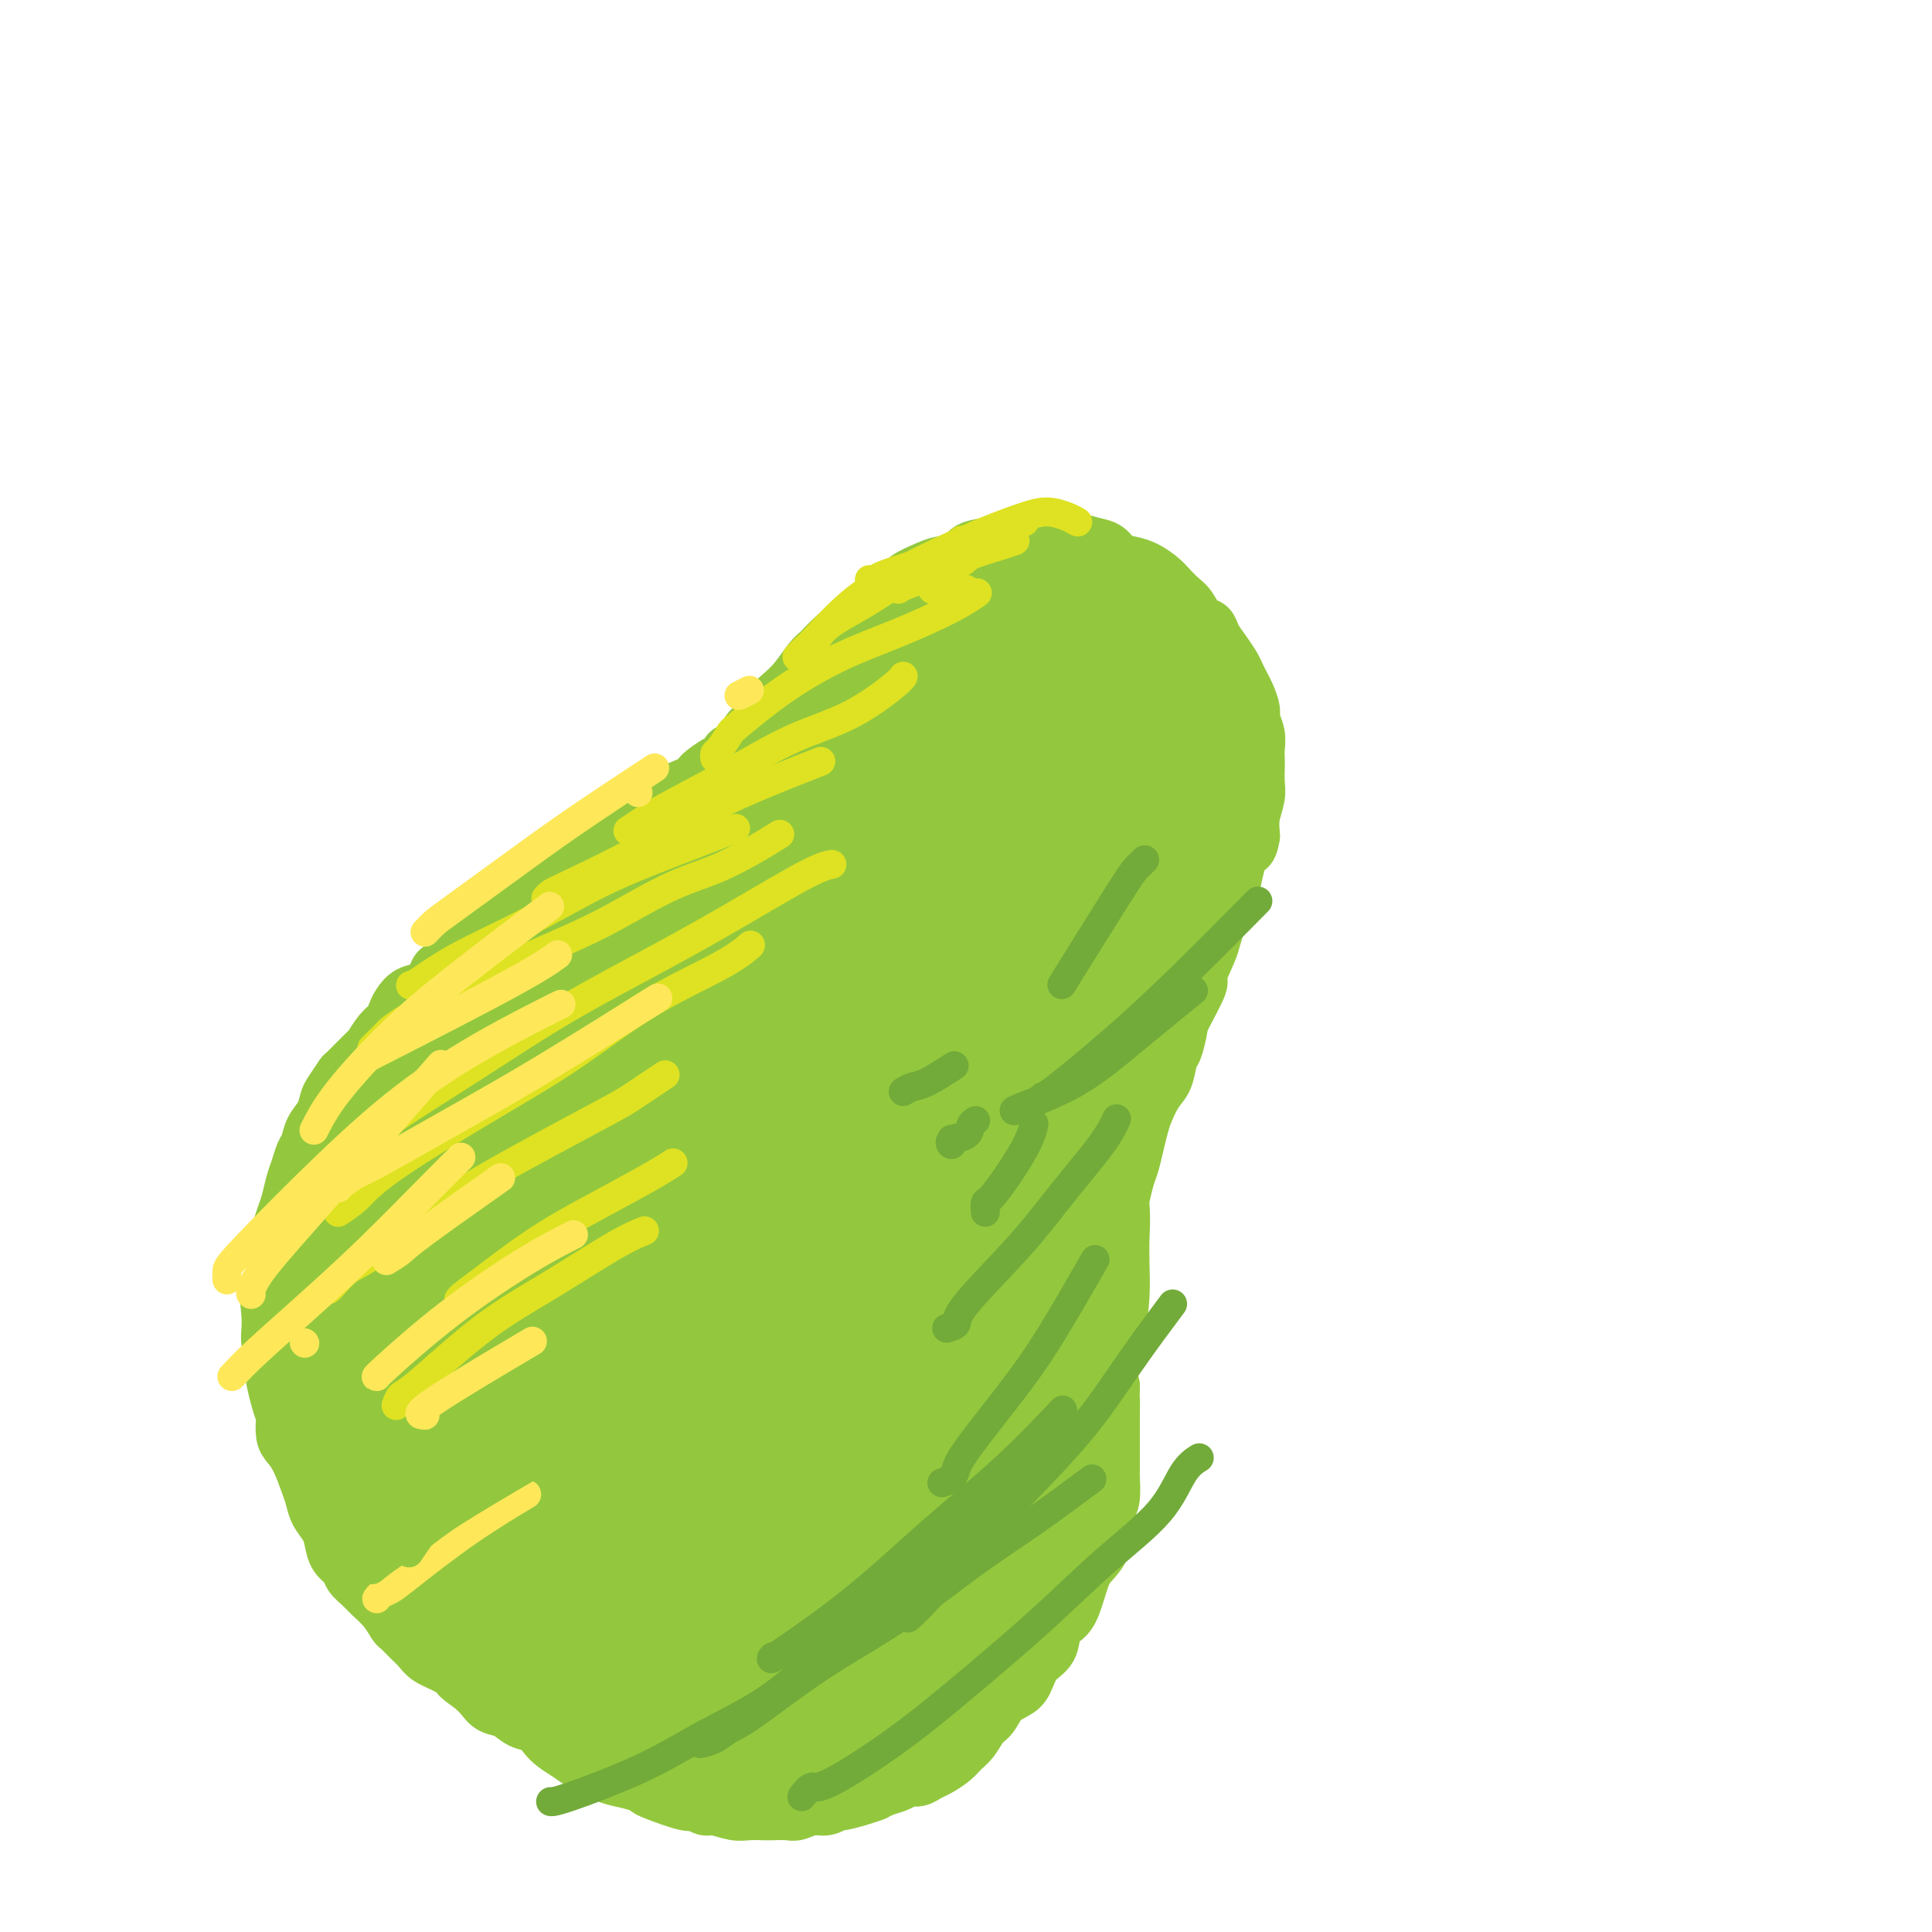 <svg viewBox='0 0 400 400' version='1.1' xmlns='http://www.w3.org/2000/svg' xmlns:xlink='http://www.w3.org/1999/xlink'><g fill='none' stroke='#93C83E' stroke-width='12' stroke-linecap='round' stroke-linejoin='round'><path d='M148,163c0.355,-0.392 0.710,-0.784 1,-1c0.290,-0.216 0.515,-0.255 1,-1c0.485,-0.745 1.231,-2.194 2,-3c0.769,-0.806 1.560,-0.968 2,-2c0.440,-1.032 0.529,-2.936 1,-4c0.471,-1.064 1.323,-1.290 2,-2c0.677,-0.710 1.177,-1.904 2,-3c0.823,-1.096 1.967,-2.093 3,-3c1.033,-0.907 1.955,-1.723 3,-3c1.045,-1.277 2.212,-3.016 3,-4c0.788,-0.984 1.197,-1.212 2,-2c0.803,-0.788 2.001,-2.136 3,-3c0.999,-0.864 1.799,-1.242 3,-2c1.201,-0.758 2.804,-1.894 4,-3c1.196,-1.106 1.984,-2.180 3,-3c1.016,-0.820 2.258,-1.384 3,-2c0.742,-0.616 0.984,-1.282 2,-2c1.016,-0.718 2.807,-1.488 4,-2c1.193,-0.512 1.788,-0.768 3,-1c1.212,-0.232 3.040,-0.441 4,-1c0.960,-0.559 1.051,-1.470 2,-2c0.949,-0.530 2.755,-0.681 4,-1c1.245,-0.319 1.927,-0.805 3,-1c1.073,-0.195 2.536,-0.097 4,0'/><path d='M212,112c4.028,-1.447 2.097,-1.064 2,-1c-0.097,0.064 1.640,-0.191 3,0c1.360,0.191 2.341,0.828 3,1c0.659,0.172 0.994,-0.123 2,0c1.006,0.123 2.681,0.662 4,1c1.319,0.338 2.282,0.475 3,1c0.718,0.525 1.189,1.439 2,2c0.811,0.561 1.960,0.769 3,1c1.040,0.231 1.969,0.483 3,1c1.031,0.517 2.163,1.298 3,2c0.837,0.702 1.380,1.325 2,2c0.620,0.675 1.317,1.401 2,2c0.683,0.599 1.352,1.069 2,2c0.648,0.931 1.277,2.322 2,3c0.723,0.678 1.542,0.643 2,1c0.458,0.357 0.557,1.107 1,2c0.443,0.893 1.232,1.929 2,3c0.768,1.071 1.516,2.178 2,3c0.484,0.822 0.703,1.360 1,2c0.297,0.640 0.672,1.381 1,2c0.328,0.619 0.610,1.114 1,2c0.390,0.886 0.889,2.163 1,3c0.111,0.837 -0.166,1.235 0,2c0.166,0.765 0.776,1.899 1,3c0.224,1.101 0.061,2.170 0,3c-0.061,0.830 -0.020,1.422 0,2c0.020,0.578 0.019,1.144 0,2c-0.019,0.856 -0.057,2.003 0,3c0.057,0.997 0.208,1.845 0,3c-0.208,1.155 -0.774,2.616 -1,4c-0.226,1.384 -0.113,2.692 0,4'/><path d='M259,173c-0.500,3.571 -1.251,1.997 -2,3c-0.749,1.003 -1.494,4.583 -2,7c-0.506,2.417 -0.771,3.671 -1,4c-0.229,0.329 -0.423,-0.267 -1,1c-0.577,1.267 -1.538,4.399 -2,6c-0.462,1.601 -0.424,1.673 -1,3c-0.576,1.327 -1.765,3.911 -2,5c-0.235,1.089 0.484,0.684 0,2c-0.484,1.316 -2.170,4.351 -3,6c-0.830,1.649 -0.802,1.910 -1,3c-0.198,1.090 -0.620,3.009 -1,4c-0.380,0.991 -0.718,1.055 -1,2c-0.282,0.945 -0.509,2.773 -1,4c-0.491,1.227 -1.245,1.855 -2,3c-0.755,1.145 -1.512,2.808 -2,4c-0.488,1.192 -0.708,1.912 -1,3c-0.292,1.088 -0.655,2.544 -1,4c-0.345,1.456 -0.670,2.910 -1,4c-0.330,1.090 -0.663,1.814 -1,3c-0.337,1.186 -0.678,2.835 -1,4c-0.322,1.165 -0.626,1.847 -1,3c-0.374,1.153 -0.818,2.776 -1,4c-0.182,1.224 -0.101,2.050 0,3c0.101,0.950 0.223,2.024 0,3c-0.223,0.976 -0.792,1.854 -1,3c-0.208,1.146 -0.057,2.559 0,4c0.057,1.441 0.018,2.908 0,4c-0.018,1.092 -0.015,1.808 0,3c0.015,1.192 0.043,2.859 0,4c-0.043,1.141 -0.155,1.754 0,3c0.155,1.246 0.578,3.123 1,5'/><path d='M230,287c-0.155,6.123 -0.041,3.430 0,3c0.041,-0.430 0.011,1.402 0,3c-0.011,1.598 -0.002,2.963 0,4c0.002,1.037 -0.002,1.746 0,3c0.002,1.254 0.010,3.053 0,4c-0.010,0.947 -0.040,1.043 0,2c0.040,0.957 0.148,2.774 0,4c-0.148,1.226 -0.553,1.862 -1,3c-0.447,1.138 -0.935,2.780 -1,4c-0.065,1.220 0.292,2.018 0,3c-0.292,0.982 -1.234,2.148 -2,3c-0.766,0.852 -1.355,1.390 -2,3c-0.645,1.610 -1.345,4.292 -2,6c-0.655,1.708 -1.264,2.443 -2,3c-0.736,0.557 -1.600,0.936 -2,2c-0.400,1.064 -0.338,2.812 -1,4c-0.662,1.188 -2.050,1.817 -3,3c-0.950,1.183 -1.462,2.921 -2,4c-0.538,1.079 -1.103,1.500 -2,2c-0.897,0.500 -2.127,1.078 -3,2c-0.873,0.922 -1.387,2.186 -2,3c-0.613,0.814 -1.323,1.178 -2,2c-0.677,0.822 -1.322,2.104 -2,3c-0.678,0.896 -1.389,1.407 -2,2c-0.611,0.593 -1.123,1.268 -2,2c-0.877,0.732 -2.121,1.519 -3,2c-0.879,0.481 -1.393,0.654 -2,1c-0.607,0.346 -1.307,0.866 -2,1c-0.693,0.134 -1.379,-0.118 -2,0c-0.621,0.118 -1.177,0.605 -2,1c-0.823,0.395 -1.911,0.697 -3,1'/><path d='M183,370c-2.499,1.112 -1.747,0.890 -2,1c-0.253,0.110 -1.512,0.550 -3,1c-1.488,0.450 -3.204,0.909 -4,1c-0.796,0.091 -0.673,-0.186 -1,0c-0.327,0.186 -1.103,0.834 -2,1c-0.897,0.166 -1.916,-0.152 -3,0c-1.084,0.152 -2.233,0.772 -3,1c-0.767,0.228 -1.152,0.062 -2,0c-0.848,-0.062 -2.160,-0.021 -3,0c-0.840,0.021 -1.208,0.021 -2,0c-0.792,-0.021 -2.009,-0.062 -3,0c-0.991,0.062 -1.756,0.229 -3,0c-1.244,-0.229 -2.967,-0.853 -4,-1c-1.033,-0.147 -1.376,0.182 -2,0c-0.624,-0.182 -1.530,-0.875 -2,-1c-0.470,-0.125 -0.503,0.317 -2,0c-1.497,-0.317 -4.458,-1.394 -6,-2c-1.542,-0.606 -1.666,-0.743 -2,-1c-0.334,-0.257 -0.879,-0.635 -2,-1c-1.121,-0.365 -2.818,-0.717 -4,-1c-1.182,-0.283 -1.850,-0.498 -3,-1c-1.150,-0.502 -2.783,-1.290 -4,-2c-1.217,-0.710 -2.020,-1.341 -3,-2c-0.980,-0.659 -2.138,-1.346 -3,-2c-0.862,-0.654 -1.428,-1.274 -2,-2c-0.572,-0.726 -1.150,-1.560 -2,-2c-0.850,-0.440 -1.971,-0.488 -3,-1c-1.029,-0.512 -1.967,-1.488 -3,-2c-1.033,-0.512 -2.163,-0.561 -3,-1c-0.837,-0.439 -1.382,-1.268 -2,-2c-0.618,-0.732 -1.309,-1.366 -2,-2'/><path d='M98,349c-4.506,-3.142 -2.271,-1.996 -2,-2c0.271,-0.004 -1.423,-1.157 -3,-2c-1.577,-0.843 -3.038,-1.376 -4,-2c-0.962,-0.624 -1.426,-1.339 -2,-2c-0.574,-0.661 -1.260,-1.269 -2,-2c-0.740,-0.731 -1.535,-1.585 -2,-2c-0.465,-0.415 -0.601,-0.390 -1,-1c-0.399,-0.610 -1.062,-1.854 -2,-3c-0.938,-1.146 -2.153,-2.193 -3,-3c-0.847,-0.807 -1.326,-1.374 -2,-2c-0.674,-0.626 -1.541,-1.311 -2,-2c-0.459,-0.689 -0.508,-1.381 -1,-2c-0.492,-0.619 -1.427,-1.167 -2,-2c-0.573,-0.833 -0.783,-1.953 -1,-3c-0.217,-1.047 -0.442,-2.020 -1,-3c-0.558,-0.980 -1.448,-1.968 -2,-3c-0.552,-1.032 -0.764,-2.109 -1,-3c-0.236,-0.891 -0.494,-1.594 -1,-3c-0.506,-1.406 -1.259,-3.513 -2,-5c-0.741,-1.487 -1.469,-2.353 -2,-3c-0.531,-0.647 -0.864,-1.074 -1,-2c-0.136,-0.926 -0.075,-2.351 0,-3c0.075,-0.649 0.163,-0.523 0,-1c-0.163,-0.477 -0.579,-1.556 -1,-3c-0.421,-1.444 -0.849,-3.254 -1,-4c-0.151,-0.746 -0.026,-0.429 0,-1c0.026,-0.571 -0.045,-2.029 0,-3c0.045,-0.971 0.208,-1.456 0,-2c-0.208,-0.544 -0.787,-1.146 -1,-2c-0.213,-0.854 -0.061,-1.958 0,-3c0.061,-1.042 0.030,-2.021 0,-3'/><path d='M56,272c-0.603,-4.774 -0.110,-3.207 0,-3c0.110,0.207 -0.164,-0.944 0,-2c0.164,-1.056 0.765,-2.015 1,-3c0.235,-0.985 0.104,-1.995 0,-3c-0.104,-1.005 -0.183,-2.005 0,-3c0.183,-0.995 0.626,-1.984 1,-3c0.374,-1.016 0.677,-2.058 1,-3c0.323,-0.942 0.664,-1.785 1,-3c0.336,-1.215 0.666,-2.804 1,-4c0.334,-1.196 0.670,-2.000 1,-3c0.330,-1.000 0.652,-2.197 1,-3c0.348,-0.803 0.722,-1.211 1,-2c0.278,-0.789 0.460,-1.960 1,-3c0.540,-1.040 1.437,-1.949 2,-3c0.563,-1.051 0.792,-2.244 1,-3c0.208,-0.756 0.394,-1.076 1,-2c0.606,-0.924 1.632,-2.454 2,-3c0.368,-0.546 0.077,-0.110 1,-1c0.923,-0.890 3.059,-3.106 4,-4c0.941,-0.894 0.685,-0.466 1,-1c0.315,-0.534 1.200,-2.031 2,-3c0.800,-0.969 1.516,-1.411 2,-2c0.484,-0.589 0.735,-1.326 1,-2c0.265,-0.674 0.542,-1.284 1,-2c0.458,-0.716 1.095,-1.539 2,-2c0.905,-0.461 2.077,-0.560 3,-1c0.923,-0.440 1.595,-1.220 2,-2c0.405,-0.780 0.541,-1.560 1,-2c0.459,-0.440 1.239,-0.542 2,-1c0.761,-0.458 1.503,-1.274 2,-2c0.497,-0.726 0.748,-1.363 1,-2'/><path d='M96,196c4.668,-5.070 2.339,-1.744 2,-1c-0.339,0.744 1.311,-1.095 2,-2c0.689,-0.905 0.416,-0.875 1,-1c0.584,-0.125 2.026,-0.403 3,-1c0.974,-0.597 1.481,-1.511 2,-2c0.519,-0.489 1.049,-0.551 2,-1c0.951,-0.449 2.324,-1.285 3,-2c0.676,-0.715 0.656,-1.309 1,-2c0.344,-0.691 1.051,-1.480 2,-2c0.949,-0.520 2.141,-0.773 3,-1c0.859,-0.227 1.385,-0.428 2,-1c0.615,-0.572 1.320,-1.514 2,-2c0.680,-0.486 1.336,-0.514 2,-1c0.664,-0.486 1.336,-1.430 2,-2c0.664,-0.570 1.318,-0.768 2,-1c0.682,-0.232 1.390,-0.499 2,-1c0.610,-0.501 1.122,-1.237 2,-2c0.878,-0.763 2.122,-1.552 3,-2c0.878,-0.448 1.391,-0.554 2,-1c0.609,-0.446 1.315,-1.233 2,-2c0.685,-0.767 1.348,-1.514 2,-2c0.652,-0.486 1.294,-0.711 2,-1c0.706,-0.289 1.475,-0.641 2,-1c0.525,-0.359 0.804,-0.726 1,-1c0.196,-0.274 0.308,-0.454 1,-1c0.692,-0.546 1.965,-1.456 3,-2c1.035,-0.544 1.833,-0.720 2,-1c0.167,-0.280 -0.295,-0.663 0,-1c0.295,-0.337 1.349,-0.629 2,-1c0.651,-0.371 0.900,-0.820 1,-1c0.100,-0.180 0.050,-0.090 0,0'/></g>
<g fill='none' stroke='#73AB3A' stroke-width='20' stroke-linecap='round' stroke-linejoin='round'><path d='M194,217c-0.392,0.045 -0.783,0.090 -1,0c-0.217,-0.090 -0.258,-0.315 -1,0c-0.742,0.315 -2.183,1.171 -5,3c-2.817,1.829 -7.009,4.631 -11,8c-3.991,3.369 -7.780,7.305 -12,12c-4.220,4.695 -8.871,10.150 -13,15c-4.129,4.850 -7.734,9.094 -11,13c-3.266,3.906 -6.191,7.473 -8,10c-1.809,2.527 -2.501,4.013 -3,5c-0.499,0.987 -0.804,1.476 -1,2c-0.196,0.524 -0.285,1.085 0,1c0.285,-0.085 0.942,-0.814 4,-4c3.058,-3.186 8.518,-8.828 14,-15c5.482,-6.172 10.986,-12.874 16,-19c5.014,-6.126 9.536,-11.676 14,-17c4.464,-5.324 8.869,-10.423 13,-15c4.131,-4.577 7.989,-8.632 10,-11c2.011,-2.368 2.176,-3.049 3,-4c0.824,-0.951 2.308,-2.173 2,-2c-0.308,0.173 -2.408,1.740 -4,3c-1.592,1.260 -2.677,2.214 -7,6c-4.323,3.786 -11.884,10.405 -22,21c-10.116,10.595 -22.788,25.165 -29,32c-6.212,6.835 -5.966,5.934 -8,9c-2.034,3.066 -6.349,10.100 -9,15c-2.651,4.900 -3.637,7.665 -4,10c-0.363,2.335 -0.104,4.238 0,5c0.104,0.762 0.052,0.381 0,0'/></g>
<g fill='none' stroke='#93C83E' stroke-width='28' stroke-linecap='round' stroke-linejoin='round'><path d='M202,222c-2.566,0.367 -5.132,0.733 -9,2c-3.868,1.267 -9.038,3.433 -15,7c-5.962,3.567 -12.714,8.535 -19,14c-6.286,5.465 -12.104,11.428 -17,17c-4.896,5.572 -8.868,10.752 -12,15c-3.132,4.248 -5.423,7.565 -7,10c-1.577,2.435 -2.439,3.989 -3,5c-0.561,1.011 -0.822,1.481 -1,2c-0.178,0.519 -0.273,1.088 0,1c0.273,-0.088 0.916,-0.833 4,-4c3.084,-3.167 8.611,-8.755 14,-15c5.389,-6.245 10.641,-13.145 16,-20c5.359,-6.855 10.825,-13.664 16,-20c5.175,-6.336 10.060,-12.197 14,-17c3.940,-4.803 6.935,-8.547 9,-11c2.065,-2.453 3.200,-3.614 4,-4c0.800,-0.386 1.263,0.004 1,0c-0.263,-0.004 -1.253,-0.402 -4,2c-2.747,2.402 -7.249,7.604 -13,14c-5.751,6.396 -12.749,13.986 -19,21c-6.251,7.014 -11.753,13.452 -17,20c-5.247,6.548 -10.239,13.206 -14,19c-3.761,5.794 -6.292,10.724 -8,14c-1.708,3.276 -2.595,4.898 -3,6c-0.405,1.102 -0.329,1.682 0,2c0.329,0.318 0.911,0.372 3,-1c2.089,-1.372 5.684,-4.172 14,-14c8.316,-9.828 21.354,-26.684 28,-35c6.646,-8.316 6.899,-8.090 10,-12c3.101,-3.910 9.051,-11.955 15,-20'/><path d='M189,220c10.506,-13.378 10.270,-13.323 12,-15c1.730,-1.677 5.427,-5.085 7,-7c1.573,-1.915 1.022,-2.336 1,-3c-0.022,-0.664 0.487,-1.569 -4,2c-4.487,3.569 -13.968,11.613 -22,19c-8.032,7.387 -14.614,14.118 -21,21c-6.386,6.882 -12.578,13.917 -18,20c-5.422,6.083 -10.076,11.215 -13,15c-2.924,3.785 -4.119,6.222 -5,8c-0.881,1.778 -1.450,2.896 -2,4c-0.550,1.104 -1.083,2.196 0,1c1.083,-1.196 3.780,-4.678 10,-11c6.220,-6.322 15.962,-15.484 24,-24c8.038,-8.516 14.370,-16.386 21,-24c6.630,-7.614 13.556,-14.971 19,-21c5.444,-6.029 9.407,-10.728 12,-14c2.593,-3.272 3.817,-5.116 4,-6c0.183,-0.884 -0.674,-0.808 0,-2c0.674,-1.192 2.879,-3.652 -3,0c-5.879,3.652 -19.842,13.417 -30,21c-10.158,7.583 -16.509,12.984 -24,20c-7.491,7.016 -16.120,15.646 -23,23c-6.880,7.354 -12.011,13.433 -17,19c-4.989,5.567 -9.836,10.623 -13,14c-3.164,3.377 -4.645,5.074 -6,7c-1.355,1.926 -2.584,4.083 -2,4c0.584,-0.083 2.981,-2.404 9,-9c6.019,-6.596 15.659,-17.468 24,-27c8.341,-9.532 15.383,-17.723 23,-26c7.617,-8.277 15.808,-16.638 24,-25'/><path d='M176,204c18.521,-20.053 24.823,-26.684 28,-30c3.177,-3.316 3.229,-3.317 4,-5c0.771,-1.683 2.260,-5.048 4,-7c1.740,-1.952 3.730,-2.490 0,-1c-3.730,1.490 -13.180,5.007 -18,7c-4.820,1.993 -5.011,2.461 -14,10c-8.989,7.539 -26.776,22.147 -38,32c-11.224,9.853 -15.884,14.950 -21,21c-5.116,6.050 -10.686,13.053 -15,19c-4.314,5.947 -7.371,10.837 -9,14c-1.629,3.163 -1.831,4.599 -2,6c-0.169,1.401 -0.306,2.769 0,4c0.306,1.231 1.056,2.327 4,2c2.944,-0.327 8.081,-2.077 16,-6c7.919,-3.923 18.620,-10.017 27,-16c8.380,-5.983 14.438,-11.853 21,-17c6.562,-5.147 13.627,-9.572 20,-14c6.373,-4.428 12.053,-8.860 17,-13c4.947,-4.140 9.162,-7.989 13,-11c3.838,-3.011 7.299,-5.183 9,-7c1.701,-1.817 1.642,-3.278 2,-4c0.358,-0.722 1.135,-0.707 1,-1c-0.135,-0.293 -1.181,-0.896 -3,-1c-1.819,-0.104 -4.411,0.292 -10,2c-5.589,1.708 -14.175,4.727 -22,8c-7.825,3.273 -14.889,6.798 -22,11c-7.111,4.202 -14.270,9.079 -21,14c-6.730,4.921 -13.031,9.886 -19,15c-5.969,5.114 -11.607,10.377 -16,15c-4.393,4.623 -7.541,8.607 -10,12c-2.459,3.393 -4.230,6.197 -6,9'/><path d='M96,272c-6.025,6.956 -5.087,6.347 -5,7c0.087,0.653 -0.676,2.569 -1,4c-0.324,1.431 -0.208,2.375 0,3c0.208,0.625 0.509,0.929 1,1c0.491,0.071 1.174,-0.091 2,0c0.826,0.091 1.796,0.437 7,-5c5.204,-5.437 14.641,-16.656 19,-22c4.359,-5.344 3.640,-4.815 6,-8c2.360,-3.185 7.800,-10.086 12,-16c4.200,-5.914 7.161,-10.842 10,-15c2.839,-4.158 5.557,-7.546 7,-11c1.443,-3.454 1.610,-6.972 2,-9c0.390,-2.028 1.003,-2.564 1,-3c-0.003,-0.436 -0.622,-0.772 -1,-1c-0.378,-0.228 -0.514,-0.347 -2,0c-1.486,0.347 -4.321,1.161 -8,3c-3.679,1.839 -8.203,4.704 -12,8c-3.797,3.296 -6.868,7.024 -10,10c-3.132,2.976 -6.325,5.201 -9,8c-2.675,2.799 -4.831,6.172 -7,9c-2.169,2.828 -4.352,5.113 -6,7c-1.648,1.887 -2.759,3.378 -4,5c-1.241,1.622 -2.610,3.377 -4,5c-1.390,1.623 -2.802,3.114 -4,4c-1.198,0.886 -2.181,1.165 -3,2c-0.819,0.835 -1.473,2.224 -2,3c-0.527,0.776 -0.929,0.937 -1,1c-0.071,0.063 0.187,0.027 0,0c-0.187,-0.027 -0.820,-0.046 -1,0c-0.180,0.046 0.091,0.156 0,0c-0.091,-0.156 -0.546,-0.578 -1,-1'/><path d='M82,261c-8.043,7.969 -2.151,1.392 0,-1c2.151,-2.392 0.561,-0.600 0,-2c-0.561,-1.400 -0.095,-5.992 0,-8c0.095,-2.008 -0.183,-1.433 0,-2c0.183,-0.567 0.825,-2.276 1,-4c0.175,-1.724 -0.119,-3.461 0,-5c0.119,-1.539 0.650,-2.878 1,-4c0.350,-1.122 0.517,-2.025 1,-3c0.483,-0.975 1.280,-2.022 2,-3c0.720,-0.978 1.362,-1.888 2,-3c0.638,-1.112 1.273,-2.428 2,-3c0.727,-0.572 1.546,-0.401 2,-1c0.454,-0.599 0.543,-1.969 1,-3c0.457,-1.031 1.280,-1.722 2,-2c0.720,-0.278 1.335,-0.142 3,-1c1.665,-0.858 4.378,-2.708 6,-4c1.622,-1.292 2.152,-2.024 3,-3c0.848,-0.976 2.012,-2.196 3,-3c0.988,-0.804 1.798,-1.193 3,-2c1.202,-0.807 2.796,-2.032 4,-3c1.204,-0.968 2.017,-1.678 3,-2c0.983,-0.322 2.135,-0.256 3,-1c0.865,-0.744 1.444,-2.297 2,-3c0.556,-0.703 1.089,-0.556 2,-1c0.911,-0.444 2.198,-1.481 3,-2c0.802,-0.519 1.117,-0.521 2,-1c0.883,-0.479 2.333,-1.435 3,-2c0.667,-0.565 0.550,-0.739 1,-1c0.450,-0.261 1.467,-0.609 2,-1c0.533,-0.391 0.581,-0.826 1,-1c0.419,-0.174 1.210,-0.087 2,0'/><path d='M142,186c7.944,-5.523 3.805,-2.831 3,-2c-0.805,0.831 1.724,-0.200 3,-1c1.276,-0.800 1.301,-1.369 2,-2c0.699,-0.631 2.073,-1.324 3,-2c0.927,-0.676 1.406,-1.336 2,-2c0.594,-0.664 1.304,-1.333 2,-2c0.696,-0.667 1.379,-1.332 2,-2c0.621,-0.668 1.180,-1.338 2,-2c0.820,-0.662 1.903,-1.314 3,-2c1.097,-0.686 2.210,-1.405 3,-2c0.790,-0.595 1.258,-1.066 2,-2c0.742,-0.934 1.756,-2.330 2,-3c0.244,-0.670 -0.284,-0.615 0,-1c0.284,-0.385 1.379,-1.209 2,-2c0.621,-0.791 0.767,-1.549 1,-2c0.233,-0.451 0.551,-0.595 1,-1c0.449,-0.405 1.027,-1.070 2,-2c0.973,-0.930 2.339,-2.123 3,-3c0.661,-0.877 0.615,-1.437 1,-2c0.385,-0.563 1.201,-1.127 2,-2c0.799,-0.873 1.583,-2.054 2,-3c0.417,-0.946 0.468,-1.657 1,-2c0.532,-0.343 1.546,-0.318 2,-1c0.454,-0.682 0.349,-2.071 1,-3c0.651,-0.929 2.057,-1.400 3,-2c0.943,-0.600 1.422,-1.330 2,-2c0.578,-0.670 1.254,-1.279 2,-2c0.746,-0.721 1.561,-1.554 2,-2c0.439,-0.446 0.503,-0.505 1,-1c0.497,-0.495 1.428,-1.427 2,-2c0.572,-0.573 0.786,-0.786 1,-1'/><path d='M202,126c5.828,-6.581 2.899,-2.533 2,-1c-0.899,1.533 0.232,0.551 1,0c0.768,-0.551 1.174,-0.669 2,-1c0.826,-0.331 2.071,-0.873 3,-1c0.929,-0.127 1.542,0.162 2,0c0.458,-0.162 0.759,-0.777 1,-1c0.241,-0.223 0.420,-0.056 1,0c0.580,0.056 1.559,0.001 2,0c0.441,-0.001 0.344,0.051 1,0c0.656,-0.051 2.063,-0.206 3,0c0.937,0.206 1.402,0.772 2,1c0.598,0.228 1.327,0.116 2,0c0.673,-0.116 1.290,-0.238 2,0c0.710,0.238 1.511,0.836 2,1c0.489,0.164 0.664,-0.107 1,0c0.336,0.107 0.832,0.592 1,1c0.168,0.408 0.010,0.739 0,1c-0.010,0.261 0.130,0.450 1,1c0.870,0.550 2.470,1.459 3,2c0.530,0.541 -0.012,0.712 0,1c0.012,0.288 0.577,0.693 1,1c0.423,0.307 0.705,0.516 1,1c0.295,0.484 0.605,1.242 1,2c0.395,0.758 0.875,1.515 1,2c0.125,0.485 -0.106,0.697 0,1c0.106,0.303 0.550,0.697 1,1c0.450,0.303 0.905,0.515 1,1c0.095,0.485 -0.170,1.243 0,2c0.170,0.757 0.777,1.511 1,2c0.223,0.489 0.064,0.711 0,1c-0.064,0.289 -0.032,0.644 0,1'/><path d='M241,145c0.712,2.356 -0.009,1.747 0,2c0.009,0.253 0.749,1.367 1,2c0.251,0.633 0.015,0.785 0,1c-0.015,0.215 0.192,0.494 0,1c-0.192,0.506 -0.782,1.238 -1,2c-0.218,0.762 -0.062,1.555 0,2c0.062,0.445 0.030,0.542 0,1c-0.030,0.458 -0.060,1.279 0,2c0.060,0.721 0.209,1.344 0,2c-0.209,0.656 -0.777,1.344 -1,2c-0.223,0.656 -0.102,1.278 0,2c0.102,0.722 0.186,1.544 0,2c-0.186,0.456 -0.641,0.545 -1,1c-0.359,0.455 -0.621,1.276 -1,2c-0.379,0.724 -0.874,1.352 -1,2c-0.126,0.648 0.117,1.316 0,2c-0.117,0.684 -0.594,1.382 -1,2c-0.406,0.618 -0.742,1.155 -1,2c-0.258,0.845 -0.439,1.997 -1,3c-0.561,1.003 -1.501,1.856 -2,3c-0.499,1.144 -0.556,2.577 -1,4c-0.444,1.423 -1.273,2.836 -2,4c-0.727,1.164 -1.350,2.081 -2,3c-0.650,0.919 -1.326,1.841 -2,3c-0.674,1.159 -1.346,2.556 -2,4c-0.654,1.444 -1.288,2.935 -2,4c-0.712,1.065 -1.500,1.702 -2,3c-0.500,1.298 -0.711,3.255 -1,4c-0.289,0.745 -0.655,0.277 -1,1c-0.345,0.723 -0.670,2.635 -1,4c-0.330,1.365 -0.665,2.182 -1,3'/><path d='M215,220c-4.179,9.265 -2.626,5.927 -2,5c0.626,-0.927 0.325,0.555 0,2c-0.325,1.445 -0.675,2.851 -1,4c-0.325,1.149 -0.627,2.039 -1,3c-0.373,0.961 -0.818,1.993 -1,3c-0.182,1.007 -0.100,1.988 0,3c0.100,1.012 0.219,2.055 0,3c-0.219,0.945 -0.777,1.792 -1,3c-0.223,1.208 -0.112,2.777 0,4c0.112,1.223 0.226,2.101 0,3c-0.226,0.899 -0.793,1.819 -1,3c-0.207,1.181 -0.054,2.622 0,4c0.054,1.378 0.011,2.694 0,4c-0.011,1.306 0.011,2.604 0,4c-0.011,1.396 -0.056,2.891 0,4c0.056,1.109 0.211,1.833 0,3c-0.211,1.167 -0.789,2.776 -1,4c-0.211,1.224 -0.057,2.064 0,3c0.057,0.936 0.015,1.970 0,3c-0.015,1.030 -0.004,2.058 0,3c0.004,0.942 0.001,1.798 0,3c-0.001,1.202 -0.000,2.752 0,4c0.000,1.248 0.001,2.196 0,3c-0.001,0.804 -0.003,1.465 0,2c0.003,0.535 0.011,0.945 0,2c-0.011,1.055 -0.040,2.757 0,4c0.040,1.243 0.149,2.029 0,3c-0.149,0.971 -0.555,2.126 -1,3c-0.445,0.874 -0.927,1.466 -1,2c-0.073,0.534 0.265,1.010 0,2c-0.265,0.990 -1.132,2.495 -2,4'/><path d='M203,320c-0.792,1.728 -0.774,0.547 -1,1c-0.226,0.453 -0.698,2.540 -1,4c-0.302,1.460 -0.433,2.292 -1,3c-0.567,0.708 -1.569,1.292 -2,2c-0.431,0.708 -0.291,1.540 -1,2c-0.709,0.460 -2.269,0.547 -3,1c-0.731,0.453 -0.634,1.272 -1,2c-0.366,0.728 -1.195,1.365 -2,2c-0.805,0.635 -1.584,1.269 -2,2c-0.416,0.731 -0.467,1.558 -1,2c-0.533,0.442 -1.546,0.500 -2,1c-0.454,0.500 -0.348,1.444 -1,2c-0.652,0.556 -2.063,0.725 -3,1c-0.937,0.275 -1.401,0.655 -2,1c-0.599,0.345 -1.333,0.655 -2,1c-0.667,0.345 -1.266,0.726 -2,1c-0.734,0.274 -1.604,0.440 -2,1c-0.396,0.560 -0.317,1.512 -1,2c-0.683,0.488 -2.126,0.512 -3,1c-0.874,0.488 -1.179,1.441 -2,2c-0.821,0.559 -2.160,0.724 -3,1c-0.840,0.276 -1.183,0.662 -2,1c-0.817,0.338 -2.110,0.626 -3,1c-0.890,0.374 -1.378,0.832 -2,1c-0.622,0.168 -1.378,0.046 -2,0c-0.622,-0.046 -1.110,-0.016 -2,0c-0.890,0.016 -2.183,0.018 -3,0c-0.817,-0.018 -1.157,-0.056 -2,0c-0.843,0.056 -2.188,0.207 -3,0c-0.812,-0.207 -1.089,-0.774 -2,-1c-0.911,-0.226 -2.455,-0.113 -4,0'/><path d='M140,357c-2.970,-0.293 -2.396,-0.525 -3,-1c-0.604,-0.475 -2.385,-1.192 -4,-2c-1.615,-0.808 -3.065,-1.707 -4,-2c-0.935,-0.293 -1.356,0.020 -2,0c-0.644,-0.020 -1.512,-0.375 -3,-1c-1.488,-0.625 -3.598,-1.521 -5,-2c-1.402,-0.479 -2.098,-0.540 -3,-1c-0.902,-0.460 -2.009,-1.319 -3,-2c-0.991,-0.681 -1.864,-1.183 -3,-2c-1.136,-0.817 -2.534,-1.950 -4,-3c-1.466,-1.050 -3.000,-2.017 -4,-3c-1.000,-0.983 -1.465,-1.981 -2,-3c-0.535,-1.019 -1.139,-2.057 -2,-3c-0.861,-0.943 -1.979,-1.791 -3,-3c-1.021,-1.209 -1.946,-2.781 -3,-4c-1.054,-1.219 -2.237,-2.086 -3,-3c-0.763,-0.914 -1.106,-1.874 -2,-3c-0.894,-1.126 -2.337,-2.418 -3,-4c-0.663,-1.582 -0.545,-3.455 -1,-5c-0.455,-1.545 -1.484,-2.764 -2,-4c-0.516,-1.236 -0.519,-2.489 -1,-4c-0.481,-1.511 -1.439,-3.278 -2,-5c-0.561,-1.722 -0.724,-3.397 -1,-5c-0.276,-1.603 -0.666,-3.134 -1,-5c-0.334,-1.866 -0.611,-4.067 -1,-6c-0.389,-1.933 -0.890,-3.598 -1,-5c-0.110,-1.402 0.169,-2.541 0,-4c-0.169,-1.459 -0.788,-3.236 -1,-5c-0.212,-1.764 -0.019,-3.513 0,-5c0.019,-1.487 -0.138,-2.710 0,-4c0.138,-1.290 0.569,-2.645 1,-4'/><path d='M74,254c0.191,-4.096 0.670,-3.336 1,-4c0.330,-0.664 0.511,-2.751 1,-4c0.489,-1.249 1.286,-1.659 2,-3c0.714,-1.341 1.344,-3.613 2,-5c0.656,-1.387 1.337,-1.890 2,-3c0.663,-1.110 1.309,-2.826 2,-4c0.691,-1.174 1.428,-1.806 3,-3c1.572,-1.194 3.978,-2.951 5,-4c1.022,-1.049 0.658,-1.390 1,-2c0.342,-0.610 1.390,-1.488 2,-2c0.610,-0.512 0.782,-0.659 1,-1c0.218,-0.341 0.482,-0.877 1,-1c0.518,-0.123 1.291,0.165 2,0c0.709,-0.165 1.356,-0.784 2,-1c0.644,-0.216 1.287,-0.029 2,0c0.713,0.029 1.498,-0.101 2,0c0.502,0.101 0.723,0.434 1,1c0.277,0.566 0.611,1.365 1,2c0.389,0.635 0.834,1.107 1,2c0.166,0.893 0.052,2.207 0,4c-0.052,1.793 -0.041,4.064 -1,7c-0.959,2.936 -2.887,6.538 -4,10c-1.113,3.462 -1.409,6.785 -2,10c-0.591,3.215 -1.476,6.320 -2,9c-0.524,2.680 -0.686,4.933 -1,7c-0.314,2.067 -0.778,3.948 -1,6c-0.222,2.052 -0.200,4.276 0,6c0.200,1.724 0.579,2.947 1,5c0.421,2.053 0.882,4.937 1,7c0.118,2.063 -0.109,3.304 0,5c0.109,1.696 0.555,3.848 1,6'/><path d='M100,304c0.777,5.230 1.220,3.804 2,4c0.780,0.196 1.897,2.013 3,4c1.103,1.987 2.192,4.142 3,5c0.808,0.858 1.336,0.418 2,1c0.664,0.582 1.463,2.185 3,4c1.537,1.815 3.810,3.840 5,5c1.190,1.160 1.296,1.454 2,2c0.704,0.546 2.007,1.343 3,2c0.993,0.657 1.676,1.174 3,2c1.324,0.826 3.290,1.962 5,3c1.710,1.038 3.163,1.980 5,3c1.837,1.020 4.057,2.120 6,3c1.943,0.880 3.607,1.541 5,2c1.393,0.459 2.513,0.715 4,1c1.487,0.285 3.341,0.598 4,1c0.659,0.402 0.122,0.892 2,1c1.878,0.108 6.172,-0.166 8,0c1.828,0.166 1.189,0.772 2,1c0.811,0.228 3.072,0.077 5,0c1.928,-0.077 3.524,-0.080 5,0c1.476,0.080 2.831,0.244 4,0c1.169,-0.244 2.151,-0.897 3,-1c0.849,-0.103 1.563,0.345 3,0c1.437,-0.345 3.595,-1.484 5,-2c1.405,-0.516 2.056,-0.408 3,-1c0.944,-0.592 2.181,-1.883 3,-3c0.819,-1.117 1.219,-2.059 2,-3c0.781,-0.941 1.941,-1.881 3,-3c1.059,-1.119 2.016,-2.417 3,-4c0.984,-1.583 1.995,-3.452 3,-5c1.005,-1.548 2.002,-2.774 3,-4'/><path d='M212,322c2.828,-3.834 1.399,-2.419 1,-3c-0.399,-0.581 0.233,-3.157 1,-5c0.767,-1.843 1.669,-2.952 2,-4c0.331,-1.048 0.089,-2.036 0,-3c-0.089,-0.964 -0.027,-1.904 0,-3c0.027,-1.096 0.017,-2.347 0,-4c-0.017,-1.653 -0.043,-3.706 0,-5c0.043,-1.294 0.155,-1.829 0,-3c-0.155,-1.171 -0.578,-2.979 -1,-5c-0.422,-2.021 -0.845,-4.256 -1,-6c-0.155,-1.744 -0.042,-2.995 0,-5c0.042,-2.005 0.014,-4.762 0,-7c-0.014,-2.238 -0.015,-3.958 0,-6c0.015,-2.042 0.047,-4.407 0,-7c-0.047,-2.593 -0.171,-5.413 0,-8c0.171,-2.587 0.638,-4.942 1,-7c0.362,-2.058 0.620,-3.819 1,-6c0.380,-2.181 0.883,-4.783 1,-7c0.117,-2.217 -0.150,-4.048 1,-7c1.150,-2.952 3.718,-7.023 5,-9c1.282,-1.977 1.278,-1.860 2,-3c0.722,-1.140 2.171,-3.537 3,-5c0.829,-1.463 1.038,-1.993 2,-3c0.962,-1.007 2.678,-2.492 4,-4c1.322,-1.508 2.252,-3.038 3,-4c0.748,-0.962 1.314,-1.356 2,-2c0.686,-0.644 1.490,-1.537 2,-2c0.510,-0.463 0.724,-0.495 1,-1c0.276,-0.505 0.613,-1.482 1,-2c0.387,-0.518 0.825,-0.577 1,-1c0.175,-0.423 0.088,-1.212 0,-2'/><path d='M244,183c4.021,-6.428 1.075,-3.500 0,-3c-1.075,0.500 -0.277,-1.430 0,-3c0.277,-1.570 0.034,-2.782 0,-4c-0.034,-1.218 0.143,-2.444 0,-4c-0.143,-1.556 -0.604,-3.444 -1,-5c-0.396,-1.556 -0.725,-2.781 -1,-4c-0.275,-1.219 -0.497,-2.434 -1,-4c-0.503,-1.566 -1.289,-3.484 -2,-5c-0.711,-1.516 -1.347,-2.630 -2,-4c-0.653,-1.370 -1.321,-2.998 -2,-4c-0.679,-1.002 -1.368,-1.380 -2,-2c-0.632,-0.620 -1.208,-1.482 -2,-2c-0.792,-0.518 -1.802,-0.693 -3,-1c-1.198,-0.307 -2.585,-0.747 -4,-1c-1.415,-0.253 -2.860,-0.318 -4,0c-1.140,0.318 -1.977,1.018 -3,1c-1.023,-0.018 -2.233,-0.753 -5,1c-2.767,1.753 -7.092,5.994 -9,8c-1.908,2.006 -1.397,1.775 -3,4c-1.603,2.225 -5.318,6.904 -8,11c-2.682,4.096 -4.331,7.607 -6,11c-1.669,3.393 -3.356,6.666 -6,13c-2.644,6.334 -6.243,15.729 -8,20c-1.757,4.271 -1.670,3.416 -3,7c-1.330,3.584 -4.076,11.605 -6,17c-1.924,5.395 -3.025,8.164 -5,15c-1.975,6.836 -4.825,17.741 -7,25c-2.175,7.259 -3.676,10.874 -5,15c-1.324,4.126 -2.472,8.765 -3,13c-0.528,4.235 -0.437,8.067 -1,12c-0.563,3.933 -1.782,7.966 -3,12'/><path d='M139,322c-1.670,7.496 -2.346,7.738 -3,10c-0.654,2.262 -1.285,6.546 -2,9c-0.715,2.454 -1.513,3.077 -2,4c-0.487,0.923 -0.664,2.144 -1,3c-0.336,0.856 -0.830,1.346 -1,1c-0.170,-0.346 -0.014,-1.529 0,-2c0.014,-0.471 -0.112,-0.230 1,-3c1.112,-2.770 3.463,-8.550 5,-14c1.537,-5.450 2.259,-10.570 4,-16c1.741,-5.430 4.502,-11.170 7,-17c2.498,-5.830 4.735,-11.749 7,-17c2.265,-5.251 4.560,-9.834 7,-14c2.440,-4.166 5.026,-7.916 7,-11c1.974,-3.084 3.338,-5.503 5,-8c1.662,-2.497 3.623,-5.074 5,-7c1.377,-1.926 2.169,-3.202 3,-4c0.831,-0.798 1.701,-1.118 2,-1c0.299,0.118 0.027,0.674 0,1c-0.027,0.326 0.189,0.421 -1,4c-1.189,3.579 -3.785,10.643 -6,17c-2.215,6.357 -4.048,12.006 -6,18c-1.952,5.994 -4.022,12.333 -6,18c-1.978,5.667 -3.862,10.662 -5,15c-1.138,4.338 -1.529,8.018 -2,12c-0.471,3.982 -1.023,8.267 -1,11c0.023,2.733 0.622,3.915 1,5c0.378,1.085 0.534,2.074 1,3c0.466,0.926 1.241,1.788 2,2c0.759,0.212 1.503,-0.225 3,-2c1.497,-1.775 3.749,-4.887 6,-8'/><path d='M169,331c2.221,-3.625 4.774,-8.688 7,-14c2.226,-5.312 4.126,-10.872 6,-16c1.874,-5.128 3.723,-9.824 6,-15c2.277,-5.176 4.981,-10.833 7,-16c2.019,-5.167 3.354,-9.843 5,-14c1.646,-4.157 3.605,-7.795 5,-11c1.395,-3.205 2.226,-5.979 3,-8c0.774,-2.021 1.492,-3.291 2,-4c0.508,-0.709 0.807,-0.856 1,-1c0.193,-0.144 0.281,-0.284 0,0c-0.281,0.284 -0.933,0.993 -2,3c-1.067,2.007 -2.551,5.312 -4,9c-1.449,3.688 -2.863,7.760 -4,12c-1.137,4.240 -1.996,8.650 -3,13c-1.004,4.350 -2.153,8.642 -3,13c-0.847,4.358 -1.392,8.781 -2,13c-0.608,4.219 -1.279,8.233 -2,12c-0.721,3.767 -1.491,7.288 -2,11c-0.509,3.712 -0.755,7.616 -1,11c-0.245,3.384 -0.488,6.248 -1,9c-0.512,2.752 -1.292,5.391 -2,8c-0.708,2.609 -1.345,5.186 -2,7c-0.655,1.814 -1.328,2.863 -2,4c-0.672,1.137 -1.344,2.361 -2,3c-0.656,0.639 -1.297,0.694 -2,1c-0.703,0.306 -1.470,0.863 -2,1c-0.530,0.137 -0.824,-0.146 -1,0c-0.176,0.146 -0.233,0.719 -1,1c-0.767,0.281 -2.245,0.268 -3,0c-0.755,-0.268 -0.787,-0.791 -1,-1c-0.213,-0.209 -0.606,-0.105 -1,0'/><path d='M168,362c-1.838,-0.208 -0.934,-1.729 -1,-2c-0.066,-0.271 -1.102,0.707 -1,0c0.102,-0.707 1.343,-3.099 2,-5c0.657,-1.901 0.731,-3.312 2,-5c1.269,-1.688 3.735,-3.654 6,-6c2.265,-2.346 4.329,-5.074 6,-7c1.671,-1.926 2.948,-3.052 5,-5c2.052,-1.948 4.881,-4.717 7,-7c2.119,-2.283 3.530,-4.078 5,-6c1.470,-1.922 2.998,-3.971 5,-6c2.002,-2.029 4.477,-4.037 6,-6c1.523,-1.963 2.095,-3.881 3,-6c0.905,-2.119 2.144,-4.438 3,-6c0.856,-1.562 1.329,-2.366 2,-4c0.671,-1.634 1.539,-4.098 2,-6c0.461,-1.902 0.516,-3.242 1,-5c0.484,-1.758 1.399,-3.934 2,-6c0.601,-2.066 0.889,-4.021 1,-6c0.111,-1.979 0.044,-3.980 0,-6c-0.044,-2.020 -0.064,-4.059 0,-6c0.064,-1.941 0.214,-3.785 0,-6c-0.214,-2.215 -0.790,-4.802 -1,-7c-0.210,-2.198 -0.054,-4.009 0,-6c0.054,-1.991 0.005,-4.163 0,-6c-0.005,-1.837 0.034,-3.338 0,-5c-0.034,-1.662 -0.140,-3.485 0,-5c0.140,-1.515 0.526,-2.721 1,-4c0.474,-1.279 1.034,-2.632 2,-4c0.966,-1.368 2.337,-2.753 3,-4c0.663,-1.247 0.618,-2.356 1,-3c0.382,-0.644 1.191,-0.822 2,-1'/><path d='M232,205c1.785,-2.702 1.746,-1.456 2,-1c0.254,0.456 0.799,0.123 1,0c0.201,-0.123 0.057,-0.035 0,0c-0.057,0.035 -0.029,0.018 0,0'/></g>
<g fill='none' stroke='#DEE222' stroke-width='6' stroke-linecap='round' stroke-linejoin='round'><path d='M200,122c-0.833,0.000 -1.667,0.000 -2,0c-0.333,0.000 -0.167,0.000 0,0'/><path d='M193,122c0.000,0.000 0.100,0.100 0.1,0.1'/><path d='M180,120c0.318,0.073 0.635,0.145 1,0c0.365,-0.145 0.777,-0.509 2,-1c1.223,-0.491 3.256,-1.111 6,-2c2.744,-0.889 6.200,-2.047 8,-3c1.800,-0.953 1.943,-1.701 2,-2c0.057,-0.299 0.029,-0.150 0,0'/><path d='M180,122c0.699,-0.243 1.398,-0.486 2,-1c0.602,-0.514 1.107,-1.301 3,-2c1.893,-0.699 5.173,-1.312 9,-3c3.827,-1.688 8.202,-4.452 11,-6c2.798,-1.548 4.018,-1.879 5,-2c0.982,-0.121 1.726,-0.033 2,0c0.274,0.033 0.078,0.009 0,0c-0.078,-0.009 -0.039,-0.005 0,0'/><path d='M186,122c-0.238,-0.016 -0.477,-0.032 2,-1c2.477,-0.968 7.669,-2.886 10,-4c2.331,-1.114 1.800,-1.422 3,-2c1.200,-0.578 4.131,-1.425 6,-2c1.869,-0.575 2.677,-0.879 3,-1c0.323,-0.121 0.162,-0.061 0,0'/><path d='M165,136c0.776,-0.791 1.551,-1.583 2,-2c0.449,-0.417 0.570,-0.460 2,-2c1.430,-1.540 4.167,-4.577 7,-7c2.833,-2.423 5.762,-4.233 9,-6c3.238,-1.767 6.786,-3.490 10,-5c3.214,-1.510 6.094,-2.807 9,-4c2.906,-1.193 5.837,-2.281 8,-3c2.163,-0.719 3.559,-1.069 5,-1c1.441,0.069 2.926,0.557 4,1c1.074,0.443 1.735,0.841 2,1c0.265,0.159 0.132,0.080 0,0'/><path d='M167,139c-0.073,-0.204 -0.145,-0.407 0,-1c0.145,-0.593 0.509,-1.574 1,-3c0.491,-1.426 1.109,-3.296 3,-5c1.891,-1.704 5.053,-3.240 8,-5c2.947,-1.760 5.678,-3.743 8,-5c2.322,-1.257 4.235,-1.788 5,-2c0.765,-0.212 0.383,-0.106 0,0'/><path d='M148,157c-0.055,-0.396 -0.109,-0.792 0,-1c0.109,-0.208 0.383,-0.228 1,-1c0.617,-0.772 1.577,-2.295 2,-3c0.423,-0.705 0.310,-0.593 2,-2c1.690,-1.407 5.182,-4.332 9,-7c3.818,-2.668 7.962,-5.080 12,-7c4.038,-1.920 7.969,-3.350 12,-5c4.031,-1.650 8.162,-3.521 11,-5c2.838,-1.479 4.382,-2.565 5,-3c0.618,-0.435 0.309,-0.217 0,0'/><path d='M130,172c1.012,-0.669 2.023,-1.338 3,-2c0.977,-0.662 1.918,-1.319 5,-3c3.082,-1.681 8.304,-4.388 13,-7c4.696,-2.612 8.866,-5.131 13,-7c4.134,-1.869 8.232,-3.089 12,-5c3.768,-1.911 7.207,-4.515 9,-6c1.793,-1.485 1.941,-1.853 2,-2c0.059,-0.147 0.030,-0.074 0,0'/><path d='M113,186c0.303,-0.354 0.606,-0.709 1,-1c0.394,-0.291 0.877,-0.520 4,-2c3.123,-1.480 8.884,-4.211 14,-7c5.116,-2.789 9.588,-5.634 14,-8c4.412,-2.366 8.765,-4.252 13,-6c4.235,-1.748 8.353,-3.356 10,-4c1.647,-0.644 0.824,-0.322 0,0'/><path d='M85,204c0.265,-0.014 0.530,-0.028 2,-1c1.470,-0.972 4.144,-2.902 8,-5c3.856,-2.098 8.895,-4.363 14,-7c5.105,-2.637 10.276,-5.645 15,-8c4.724,-2.355 9.003,-4.057 14,-6c4.997,-1.943 10.714,-4.127 13,-5c2.286,-0.873 1.143,-0.437 0,0'/><path d='M77,217c0.239,-0.243 0.477,-0.486 1,-1c0.523,-0.514 1.330,-1.299 2,-2c0.670,-0.701 1.204,-1.318 4,-3c2.796,-1.682 7.855,-4.431 13,-7c5.145,-2.569 10.377,-4.960 15,-7c4.623,-2.040 8.637,-3.731 13,-6c4.363,-2.269 9.075,-5.116 13,-7c3.925,-1.884 7.062,-2.804 10,-4c2.938,-1.196 5.676,-2.668 8,-4c2.324,-1.332 4.236,-2.523 5,-3c0.764,-0.477 0.382,-0.238 0,0'/><path d='M77,236c0.207,-0.735 0.414,-1.470 4,-4c3.586,-2.530 10.553,-6.856 17,-11c6.447,-4.144 12.376,-8.105 19,-12c6.624,-3.895 13.943,-7.723 20,-11c6.057,-3.277 10.850,-6.002 16,-9c5.150,-2.998 10.656,-6.269 14,-8c3.344,-1.731 4.527,-1.923 5,-2c0.473,-0.077 0.237,-0.038 0,0'/><path d='M70,251c1.355,-0.883 2.710,-1.766 4,-3c1.290,-1.234 2.514,-2.819 7,-6c4.486,-3.181 12.232,-7.960 19,-12c6.768,-4.040 12.557,-7.342 18,-11c5.443,-3.658 10.542,-7.671 16,-11c5.458,-3.329 11.277,-5.973 15,-8c3.723,-2.027 5.349,-3.436 6,-4c0.651,-0.564 0.325,-0.282 0,0'/><path d='M68,267c0.164,-0.122 0.327,-0.244 1,-1c0.673,-0.756 1.854,-2.146 3,-3c1.146,-0.854 2.256,-1.171 5,-3c2.744,-1.829 7.122,-5.170 11,-8c3.878,-2.830 7.257,-5.148 14,-9c6.743,-3.852 16.849,-9.239 22,-12c5.151,-2.761 5.348,-2.897 7,-4c1.652,-1.103 4.758,-3.172 6,-4c1.242,-0.828 0.621,-0.414 0,0'/><path d='M95,269c0.227,-0.280 0.454,-0.560 1,-1c0.546,-0.440 1.411,-1.039 4,-3c2.589,-1.961 6.901,-5.282 11,-8c4.099,-2.718 7.985,-4.832 12,-7c4.015,-2.168 8.158,-4.392 11,-6c2.842,-1.608 4.383,-2.602 5,-3c0.617,-0.398 0.308,-0.199 0,0'/><path d='M82,291c0.275,-0.782 0.550,-1.564 1,-2c0.450,-0.436 1.074,-0.527 4,-3c2.926,-2.473 8.154,-7.328 13,-11c4.846,-3.672 9.309,-6.159 14,-9c4.691,-2.841 9.609,-6.034 13,-8c3.391,-1.966 5.255,-2.705 6,-3c0.745,-0.295 0.373,-0.148 0,0'/></g>
<g fill='none' stroke='#FEE859' stroke-width='6' stroke-linecap='round' stroke-linejoin='round'><path d='M65,234c1.156,-2.282 2.313,-4.565 5,-8c2.687,-3.435 6.906,-8.024 11,-12c4.094,-3.976 8.064,-7.340 14,-12c5.936,-4.660 13.839,-10.617 17,-13c3.161,-2.383 1.581,-1.191 0,0'/><path d='M78,218c-1.685,0.869 -3.369,1.738 2,-1c5.369,-2.738 17.792,-9.083 25,-13c7.208,-3.917 9.202,-5.405 10,-6c0.798,-0.595 0.399,-0.298 0,0'/><path d='M70,246c0.104,-0.200 0.207,-0.400 1,-1c0.793,-0.600 2.275,-1.599 3,-2c0.725,-0.401 0.691,-0.204 4,-2c3.309,-1.796 9.959,-5.584 16,-9c6.041,-3.416 11.473,-6.458 19,-11c7.527,-4.542 17.151,-10.583 21,-13c3.849,-2.417 1.925,-1.208 0,0'/><path d='M80,261c1.119,-0.690 2.238,-1.381 3,-2c0.762,-0.619 1.167,-1.167 5,-4c3.833,-2.833 11.095,-7.952 14,-10c2.905,-2.048 1.452,-1.024 0,0'/><path d='M88,193c0.644,-0.688 1.289,-1.377 2,-2c0.711,-0.623 1.489,-1.181 4,-3c2.511,-1.819 6.756,-4.900 11,-8c4.244,-3.100 8.489,-6.219 14,-10c5.511,-3.781 12.289,-8.223 15,-10c2.711,-1.777 1.356,-0.888 0,0'/><path d='M132,164c0.000,0.000 0.100,0.100 0.1,0.1'/><path d='M153,144c0.833,-0.417 1.667,-0.833 2,-1c0.333,-0.167 0.167,-0.083 0,0'/><path d='M63,278c0.000,0.000 0.100,0.100 0.1,0.1'/><path d='M48,285c1.282,-1.365 2.565,-2.731 5,-5c2.435,-2.269 6.023,-5.442 10,-9c3.977,-3.558 8.344,-7.500 13,-12c4.656,-4.500 9.600,-9.558 13,-13c3.400,-3.442 5.257,-5.269 6,-6c0.743,-0.731 0.371,-0.365 0,0'/><path d='M52,268c-0.113,-0.120 -0.226,-0.239 0,-1c0.226,-0.761 0.793,-2.163 3,-5c2.207,-2.837 6.056,-7.110 13,-15c6.944,-7.890 16.984,-19.397 21,-24c4.016,-4.603 2.008,-2.301 0,0'/><path d='M47,265c-0.042,-0.699 -0.083,-1.398 0,-2c0.083,-0.602 0.291,-1.106 4,-5c3.709,-3.894 10.921,-11.177 17,-17c6.079,-5.823 11.027,-10.188 16,-14c4.973,-3.813 9.972,-7.073 15,-10c5.028,-2.927 10.084,-5.519 13,-7c2.916,-1.481 3.690,-1.852 4,-2c0.310,-0.148 0.155,-0.074 0,0'/><path d='M78,285c-0.214,0.107 -0.427,0.214 2,-2c2.427,-2.214 7.496,-6.748 13,-11c5.504,-4.252 11.443,-8.222 16,-11c4.557,-2.778 7.730,-4.365 9,-5c1.270,-0.635 0.635,-0.317 0,0'/><path d='M78,331c0.244,-0.342 0.487,-0.685 1,-1c0.513,-0.315 1.295,-0.604 2,-1c0.705,-0.396 1.333,-0.900 4,-3c2.667,-2.100 7.372,-5.796 12,-9c4.628,-3.204 9.179,-5.915 11,-7c1.821,-1.085 0.910,-0.542 0,0'/><path d='M88,293c-1.156,-0.044 -2.311,-0.089 2,-3c4.311,-2.911 14.089,-8.689 18,-11c3.911,-2.311 1.956,-1.156 0,0'/></g>
<g fill='none' stroke='#93C83E' stroke-width='6' stroke-linecap='round' stroke-linejoin='round'><path d='M105,293c0.268,-0.360 0.536,-0.721 1,-1c0.464,-0.279 1.124,-0.477 2,-1c0.876,-0.523 1.967,-1.372 5,-3c3.033,-1.628 8.010,-4.037 10,-5c1.990,-0.963 0.995,-0.482 0,0'/><path d='M77,325c1.117,-0.902 2.233,-1.804 4,-3c1.767,-1.196 4.183,-2.685 6,-4c1.817,-1.315 3.033,-2.456 7,-5c3.967,-2.544 10.683,-6.493 15,-9c4.317,-2.507 6.233,-3.574 7,-4c0.767,-0.426 0.383,-0.213 0,0'/><path d='M97,297c1.346,-1.024 2.692,-2.048 4,-3c1.308,-0.952 2.577,-1.833 6,-4c3.423,-2.167 8.998,-5.622 15,-9c6.002,-3.378 12.429,-6.679 15,-8c2.571,-1.321 1.285,-0.660 0,0'/><path d='M114,286c-1.206,0.824 -2.411,1.647 -4,3c-1.589,1.353 -3.561,3.235 -5,5c-1.439,1.765 -2.344,3.411 -5,7c-2.656,3.589 -7.061,9.120 -10,13c-2.939,3.880 -4.411,6.109 -5,7c-0.589,0.891 -0.294,0.446 0,0'/></g>
<g fill='none' stroke='#73AB3A' stroke-width='6' stroke-linecap='round' stroke-linejoin='round'><path d='M160,343c-0.466,0.480 -0.932,0.961 2,-1c2.932,-1.961 9.264,-6.362 15,-11c5.736,-4.638 10.878,-9.511 16,-14c5.122,-4.489 10.225,-8.593 15,-13c4.775,-4.407 9.221,-9.116 11,-11c1.779,-1.884 0.889,-0.942 0,0'/><path d='M145,361c0.994,-0.222 1.988,-0.445 3,-1c1.012,-0.555 2.044,-1.444 3,-2c0.956,-0.556 1.838,-0.780 5,-3c3.162,-2.220 8.604,-6.435 14,-10c5.396,-3.565 10.747,-6.480 16,-10c5.253,-3.520 10.408,-7.644 15,-11c4.592,-3.356 8.621,-5.942 13,-9c4.379,-3.058 9.108,-6.588 11,-8c1.892,-1.412 0.946,-0.706 0,0'/><path d='M166,372c0.722,-0.930 1.444,-1.860 2,-2c0.556,-0.140 0.947,0.511 4,-1c3.053,-1.511 8.767,-5.184 14,-9c5.233,-3.816 9.985,-7.774 15,-12c5.015,-4.226 10.293,-8.719 15,-13c4.707,-4.281 8.841,-8.349 13,-12c4.159,-3.651 8.342,-6.886 11,-10c2.658,-3.114 3.793,-6.108 5,-8c1.207,-1.892 2.488,-2.684 3,-3c0.512,-0.316 0.256,-0.158 0,0'/><path d='M188,335c1.068,-0.984 2.137,-1.969 4,-4c1.863,-2.031 4.521,-5.110 7,-8c2.479,-2.890 4.777,-5.592 9,-10c4.223,-4.408 10.369,-10.522 15,-16c4.631,-5.478 7.747,-10.321 11,-15c3.253,-4.679 6.644,-9.194 8,-11c1.356,-1.806 0.678,-0.903 0,0'/><path d='M195,307c0.755,-0.261 1.510,-0.523 2,-1c0.490,-0.477 0.714,-1.170 1,-2c0.286,-0.830 0.635,-1.797 3,-5c2.365,-3.203 6.747,-8.642 10,-13c3.253,-4.358 5.376,-7.635 8,-12c2.624,-4.365 5.750,-9.819 7,-12c1.250,-2.181 0.625,-1.091 0,0'/><path d='M196,275c0.895,-0.263 1.790,-0.527 2,-1c0.210,-0.473 -0.266,-1.157 2,-4c2.266,-2.843 7.273,-7.845 11,-12c3.727,-4.155 6.174,-7.464 9,-11c2.826,-3.536 6.030,-7.298 8,-10c1.970,-2.702 2.706,-4.343 3,-5c0.294,-0.657 0.147,-0.328 0,0'/><path d='M204,251c-0.061,-0.852 -0.121,-1.703 0,-2c0.121,-0.297 0.424,-0.038 2,-2c1.576,-1.962 4.424,-6.144 6,-9c1.576,-2.856 1.879,-4.388 2,-5c0.121,-0.612 0.061,-0.306 0,0'/><path d='M202,232c-0.400,0.216 -0.801,0.432 -1,1c-0.199,0.568 -0.197,1.486 -1,2c-0.803,0.514 -2.411,0.622 -3,1c-0.589,0.378 -0.159,1.025 0,1c0.159,-0.025 0.045,-0.721 0,-1c-0.045,-0.279 -0.023,-0.139 0,0'/><path d='M187,226c0.655,-0.399 1.310,-0.798 2,-1c0.690,-0.202 1.417,-0.208 3,-1c1.583,-0.792 4.024,-2.369 5,-3c0.976,-0.631 0.488,-0.315 0,0'/><path d='M210,230c-0.124,-0.057 -0.249,-0.115 2,-1c2.249,-0.885 6.871,-2.598 11,-5c4.129,-2.402 7.766,-5.493 12,-9c4.234,-3.507 9.067,-7.431 11,-9c1.933,-1.569 0.967,-0.785 0,0'/><path d='M216,227c-0.059,-0.001 -0.119,-0.003 0,0c0.119,0.003 0.416,0.009 3,-2c2.584,-2.009 7.456,-6.033 12,-10c4.544,-3.967 8.762,-7.876 14,-13c5.238,-5.124 11.497,-11.464 14,-14c2.503,-2.536 1.252,-1.268 0,0'/><path d='M237,178c-0.351,0.364 -0.702,0.727 -1,1c-0.298,0.273 -0.544,0.455 -1,1c-0.456,0.545 -1.123,1.455 -4,6c-2.877,4.545 -7.965,12.727 -10,16c-2.035,3.273 -1.018,1.636 0,0'/><path d='M216,297c-0.797,0.700 -1.594,1.399 -2,2c-0.406,0.601 -0.422,1.102 -3,4c-2.578,2.898 -7.718,8.191 -12,13c-4.282,4.809 -7.707,9.134 -12,13c-4.293,3.866 -9.454,7.274 -14,11c-4.546,3.726 -8.476,7.769 -13,11c-4.524,3.231 -9.643,5.650 -14,8c-4.357,2.350 -7.951,4.630 -13,7c-5.049,2.370 -11.552,4.830 -15,6c-3.448,1.170 -3.842,1.048 -4,1c-0.158,-0.048 -0.079,-0.024 0,0'/></g>
</svg>